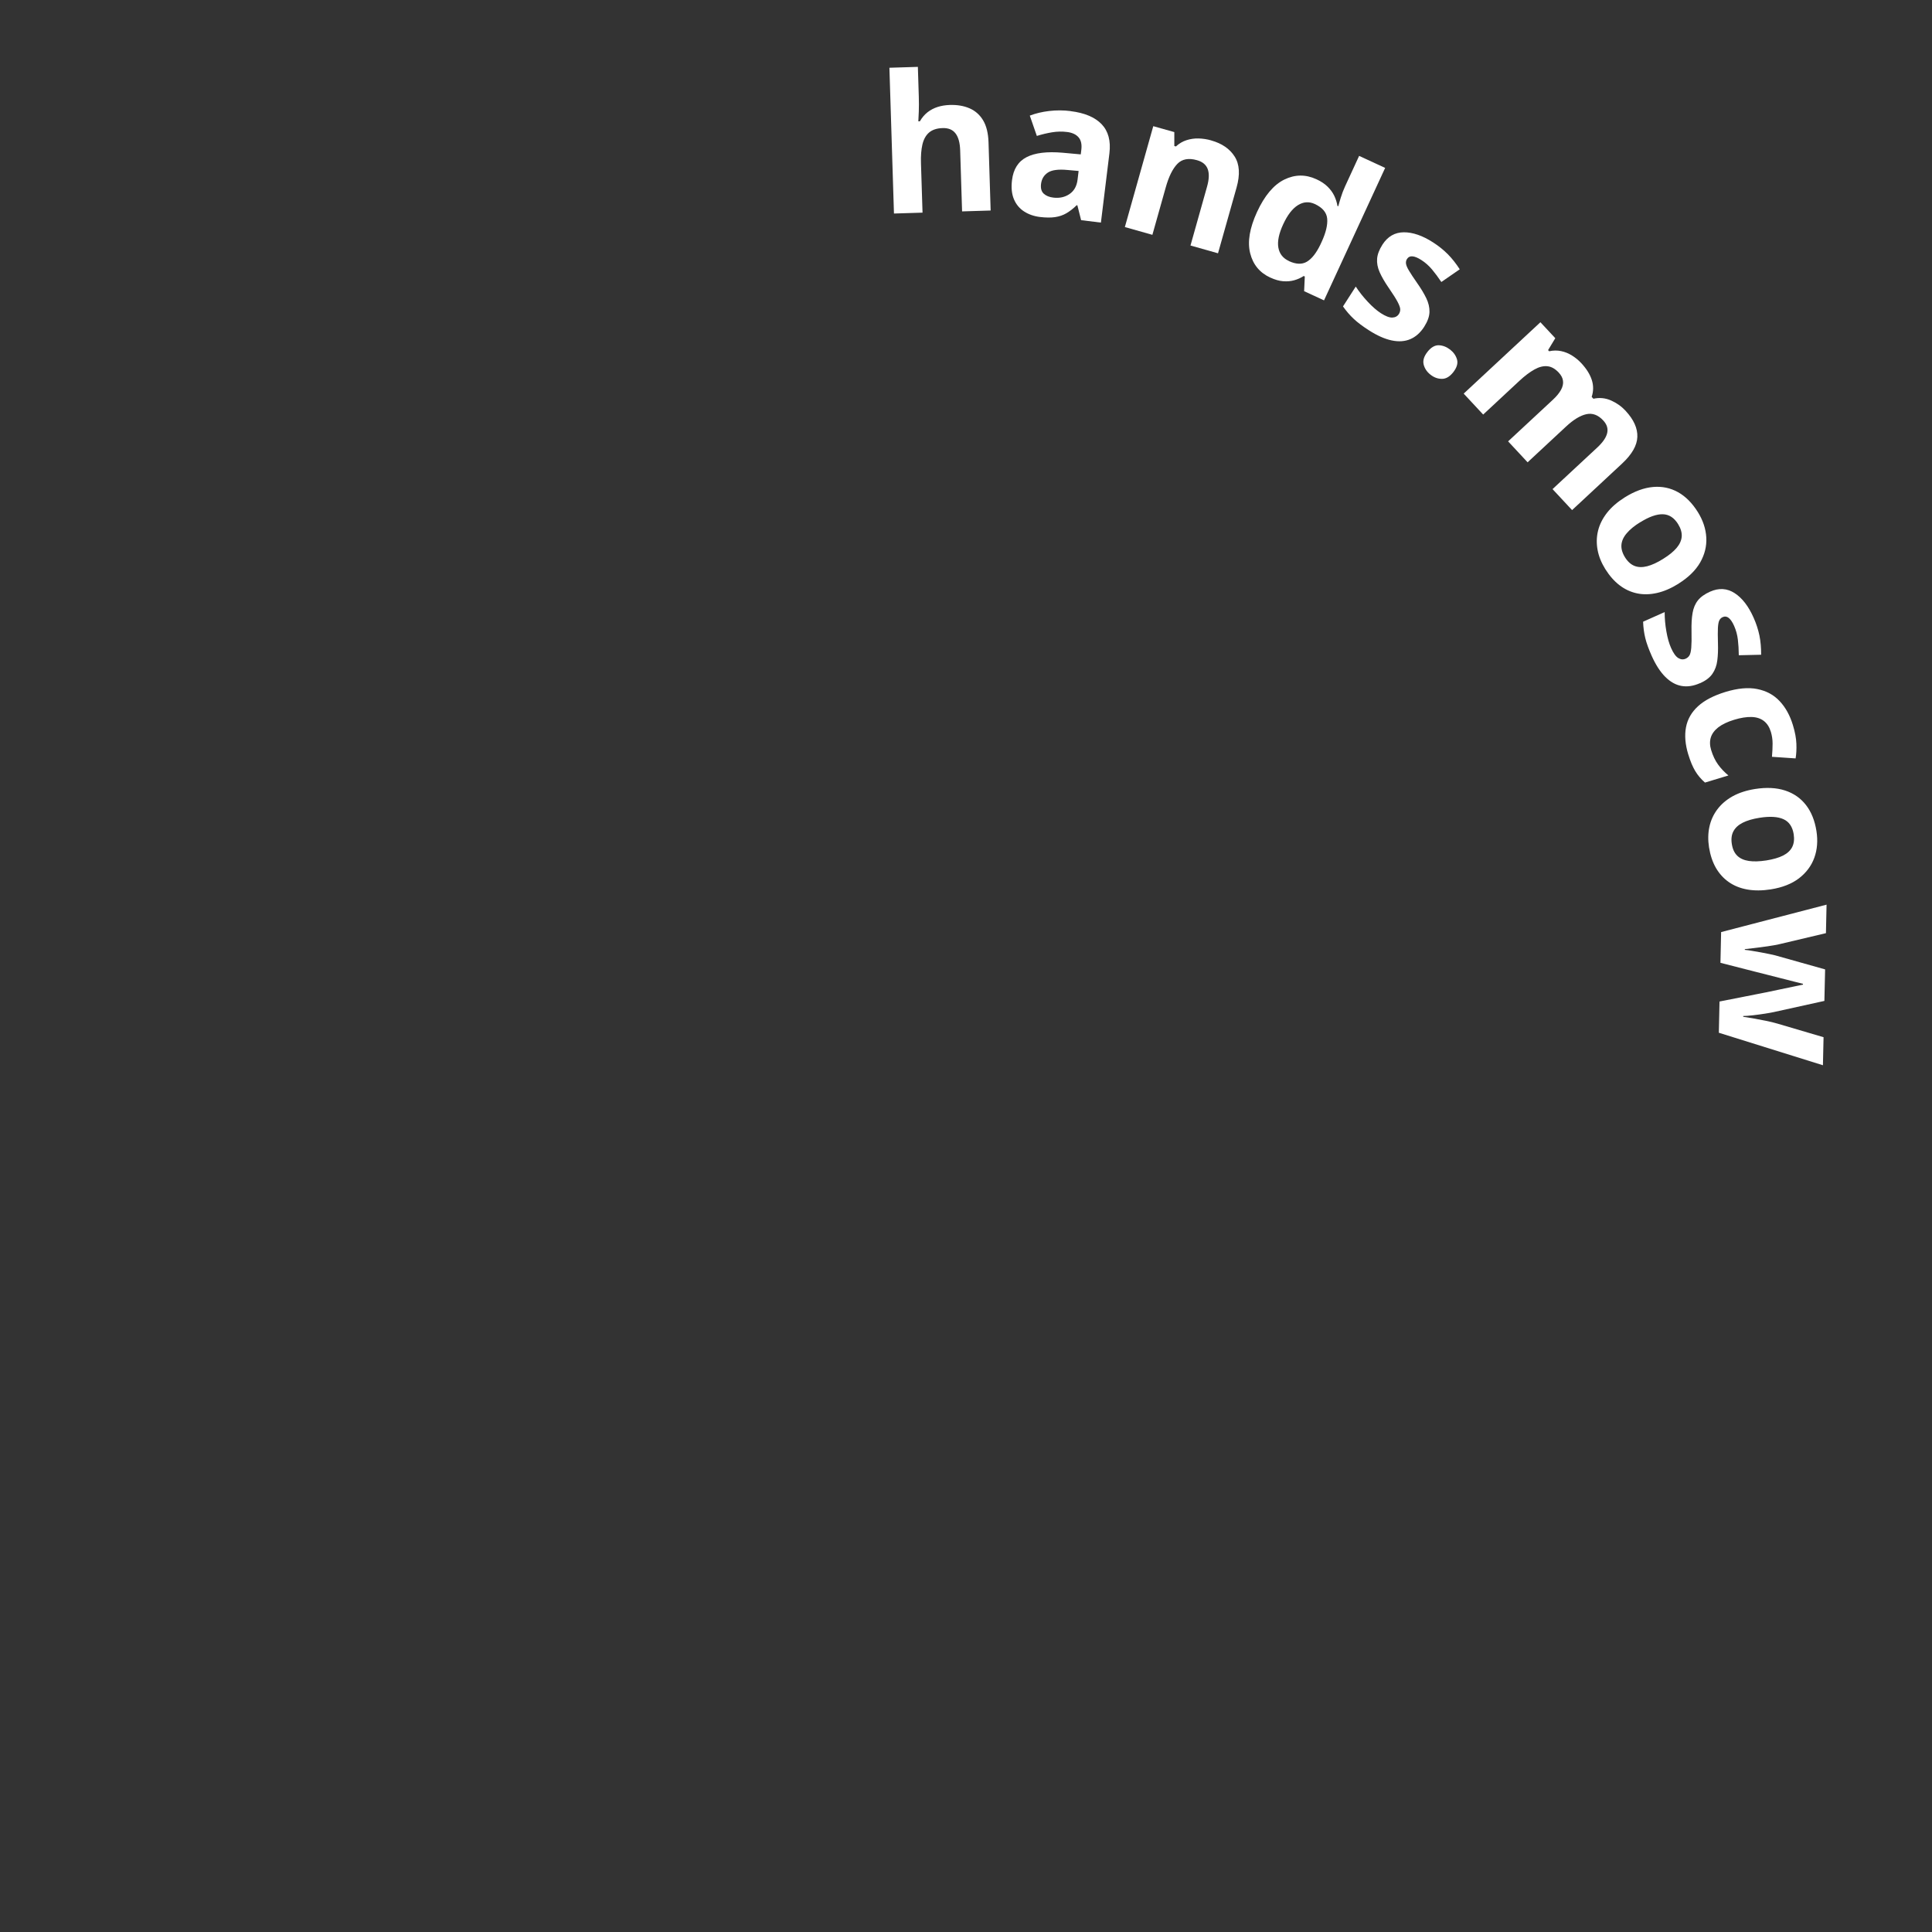 <?xml version="1.0" encoding="UTF-8"?> <svg xmlns="http://www.w3.org/2000/svg" id="_Слой_1" data-name="Слой 1" viewBox="0 0 372.69 372.69"><rect x="0" y="0" width="372.69" height="372.69" fill="#333333" stroke="none"/> <defs> <style> .cls-1 { fill: #fff; } </style> </defs> <path class="cls-1" d="M177.06,12.9l.18,5.73c.03,1,.03,1.95,0,2.86-.04,.91-.07,1.55-.09,1.92h.29c.41-.72,.91-1.3,1.49-1.76,.58-.45,1.23-.79,1.95-1.02,.72-.23,1.49-.35,2.32-.38,1.46-.05,2.74,.17,3.84,.65s1.97,1.25,2.61,2.32c.64,1.07,.98,2.48,1.04,4.21l.41,13.18-5.51,.17-.37-11.8c-.05-1.45-.34-2.53-.9-3.25-.55-.72-1.38-1.06-2.49-1.02-1.11,.03-1.97,.32-2.6,.85-.62,.53-1.05,1.3-1.29,2.3-.23,1-.33,2.22-.28,3.65l.3,9.51-5.51,.17-.88-28.12,5.51-.17Z"></path> <path class="cls-1" d="M206.53,21.44c2.69,.33,4.68,1.17,5.98,2.52,1.29,1.35,1.79,3.22,1.5,5.61l-1.64,13.37-3.82-.47-.72-2.86-.14-.02c-.66,.65-1.32,1.16-1.97,1.54-.65,.38-1.38,.63-2.19,.75-.8,.12-1.76,.11-2.88-.02-1.18-.14-2.22-.5-3.1-1.07-.88-.57-1.54-1.36-1.96-2.36-.42-1-.55-2.23-.37-3.68,.26-2.13,1.2-3.61,2.82-4.44,1.62-.83,3.93-1.11,6.94-.85l3.5,.32,.11-.88c.13-1.05-.05-1.86-.54-2.42-.49-.56-1.23-.9-2.21-1.02-.97-.12-1.94-.1-2.9,.06-.97,.16-1.94,.39-2.93,.7l-1.36-3.92c1.13-.43,2.38-.73,3.74-.89,1.36-.16,2.75-.16,4.16,.02Zm1.54,11.54l-2.13-.19c-1.78-.17-3.05,0-3.8,.5-.76,.5-1.2,1.23-1.32,2.19-.1,.84,.07,1.46,.52,1.88,.45,.41,1.07,.67,1.86,.76,1.17,.14,2.21-.08,3.1-.68,.89-.6,1.42-1.53,1.57-2.81l.2-1.65Z"></path> <path class="cls-1" d="M233.64,27.09c2.08,.58,3.59,1.62,4.53,3.11,.95,1.49,1.07,3.48,.37,5.97l-3.58,12.69-5.31-1.5,3.2-11.37c.39-1.39,.44-2.51,.13-3.36-.31-.85-1-1.43-2.08-1.73-1.62-.46-2.89-.22-3.79,.72-.9,.94-1.65,2.44-2.23,4.52l-2.58,9.16-5.31-1.5,5.48-19.46,4.06,1.14v2.69s.31,.08,.31,.08c.61-.56,1.28-.96,2.02-1.2,.74-.24,1.52-.36,2.33-.34,.81,.02,1.63,.14,2.44,.37Z"></path> <path class="cls-1" d="M245.05,53.55c-2.05-.94-3.34-2.51-3.89-4.71-.55-2.2-.1-4.85,1.33-7.96,1.45-3.14,3.2-5.22,5.24-6.23,2.05-1.01,4.12-1.04,6.22-.07,.88,.4,1.59,.88,2.15,1.43,.56,.55,.99,1.14,1.29,1.77,.3,.63,.5,1.28,.61,1.94l.16,.07c.1-.38,.25-.93,.48-1.66,.22-.73,.5-1.45,.83-2.18l2.71-5.88,5.02,2.32-11.79,25.55-3.84-1.77,.13-2.83-.21-.1c-.55,.36-1.16,.63-1.82,.82-.67,.19-1.38,.25-2.15,.19-.77-.06-1.6-.3-2.48-.71Zm3.6-3.18c1.37,.63,2.52,.67,3.46,.11,.94-.56,1.8-1.65,2.59-3.28l.25-.54c.82-1.78,1.18-3.28,1.07-4.48-.11-1.2-.91-2.14-2.4-2.83-1.11-.51-2.19-.43-3.25,.23-1.06,.66-2.01,1.89-2.84,3.69-.83,1.79-1.14,3.29-.93,4.49,.21,1.2,.89,2.06,2.04,2.59Z"></path> <path class="cls-1" d="M274.75,63.01c-.74,1.16-1.64,1.96-2.69,2.41s-2.25,.53-3.59,.25c-1.34-.28-2.81-.93-4.41-1.96-1.19-.76-2.16-1.49-2.91-2.19-.75-.7-1.44-1.5-2.08-2.41l2.46-3.83c.66,1.01,1.43,1.99,2.32,2.94,.89,.95,1.73,1.68,2.53,2.2,.9,.58,1.64,.86,2.2,.84,.56-.02,.99-.25,1.27-.68,.18-.29,.27-.59,.26-.92s-.18-.8-.51-1.43-.9-1.52-1.71-2.7c-.78-1.13-1.36-2.14-1.76-3.04-.39-.9-.55-1.76-.48-2.6,.07-.84,.42-1.74,1.03-2.7,1.01-1.57,2.38-2.36,4.11-2.38,1.73-.01,3.63,.64,5.67,1.96,1.06,.68,1.99,1.43,2.82,2.26,.82,.83,1.59,1.8,2.31,2.92l-3.55,2.45c-.61-.91-1.21-1.71-1.81-2.43-.6-.71-1.28-1.32-2.05-1.81-.68-.44-1.25-.67-1.71-.71-.46-.04-.81,.13-1.05,.5-.18,.27-.24,.57-.2,.9,.04,.33,.23,.79,.58,1.37,.35,.59,.89,1.4,1.62,2.45,.71,1.01,1.28,1.96,1.71,2.85,.43,.89,.64,1.77,.62,2.65-.02,.88-.36,1.82-1,2.83Z"></path> <path class="cls-1" d="M275.34,67.9c.7-.89,1.44-1.32,2.21-1.3,.77,.03,1.5,.31,2.2,.85,.67,.53,1.11,1.17,1.32,1.91,.2,.74-.04,1.56-.74,2.45-.67,.85-1.4,1.28-2.19,1.27-.79,0-1.52-.27-2.19-.8-.69-.54-1.13-1.2-1.32-1.96-.19-.76,.05-1.57,.72-2.42Z"></path> <path class="cls-1" d="M313.6,79.27c1.56,1.68,2.31,3.35,2.25,5.01-.06,1.66-1.04,3.37-2.94,5.14l-9.65,8.98-3.77-4.05,8.65-8.04c1.06-.99,1.69-1.91,1.89-2.77,.2-.86-.05-1.67-.76-2.43-.99-1.07-2.08-1.47-3.26-1.21-1.18,.26-2.48,1.05-3.9,2.37l-7.43,6.91-3.76-4.04,8.65-8.04c.71-.66,1.22-1.29,1.55-1.89,.33-.6,.46-1.18,.39-1.73-.06-.55-.34-1.08-.81-1.59-.7-.75-1.43-1.17-2.21-1.24-.77-.08-1.61,.13-2.5,.63-.9,.5-1.87,1.23-2.92,2.21l-6.96,6.48-3.76-4.04,14.8-13.77,2.87,3.08-1.39,2.3,.21,.22c.79-.18,1.56-.18,2.3-.03s1.44,.44,2.1,.85c.66,.41,1.25,.89,1.78,1.46,1.01,1.08,1.69,2.17,2.04,3.25,.35,1.08,.34,2.17-.02,3.27l.33,.36c1.17-.26,2.3-.15,3.4,.33,1.1,.49,2.04,1.16,2.84,2.02Z"></path> <path class="cls-1" d="M323.79,112.6c-1.43,.89-2.82,1.49-4.17,1.79-1.34,.3-2.63,.33-3.84,.07-1.22-.26-2.34-.78-3.37-1.57-1.03-.79-1.94-1.83-2.75-3.12-.75-1.21-1.25-2.44-1.48-3.69s-.21-2.48,.09-3.7c.3-1.22,.88-2.37,1.73-3.46,.85-1.09,2-2.08,3.43-2.98,1.9-1.19,3.73-1.85,5.47-2,1.74-.15,3.34,.19,4.81,1.01,1.46,.82,2.73,2.1,3.81,3.83,1,1.61,1.54,3.25,1.63,4.92s-.31,3.27-1.18,4.8c-.88,1.53-2.27,2.89-4.17,4.08Zm-7.38-11.87c-1.13,.7-2,1.41-2.61,2.14-.62,.72-.96,1.47-1.02,2.23-.06,.77,.17,1.57,.69,2.41,.52,.83,1.13,1.38,1.84,1.66,.71,.28,1.53,.29,2.44,.06,.92-.24,1.94-.71,3.06-1.41,1.14-.71,2.01-1.41,2.61-2.12,.6-.71,.93-1.44,.99-2.2,.05-.76-.18-1.56-.7-2.4-.77-1.24-1.75-1.87-2.95-1.9-1.2-.03-2.64,.48-4.34,1.54Z"></path> <path class="cls-1" d="M327.94,131.78c-1.25,.56-2.45,.74-3.57,.54-1.13-.2-2.17-.79-3.14-1.76-.97-.97-1.84-2.32-2.62-4.06-.57-1.29-.99-2.43-1.23-3.42s-.38-2.04-.42-3.15l4.16-1.86c0,1.2,.1,2.45,.33,3.73,.22,1.28,.53,2.36,.92,3.23,.44,.98,.9,1.62,1.38,1.91,.48,.29,.96,.33,1.43,.12,.31-.14,.55-.35,.72-.63,.17-.28,.29-.77,.35-1.47s.08-1.77,.05-3.19c-.03-1.37,.03-2.54,.2-3.5,.16-.96,.5-1.78,1.02-2.44,.52-.66,1.3-1.22,2.34-1.69,1.71-.76,3.29-.67,4.75,.27,1.46,.94,2.68,2.52,3.67,4.75,.51,1.14,.88,2.29,1.12,3.43,.23,1.14,.34,2.38,.33,3.71l-4.31,.1c-.01-1.09-.07-2.1-.18-3.02-.11-.92-.35-1.8-.72-2.64-.33-.74-.68-1.25-1.04-1.54-.37-.29-.75-.34-1.16-.16-.3,.13-.52,.35-.66,.64-.15,.3-.23,.79-.27,1.47-.03,.68-.03,1.66,.01,2.94,.04,1.24,0,2.35-.13,3.33-.12,.98-.44,1.83-.94,2.56s-1.3,1.33-2.39,1.82Z"></path> <path class="cls-1" d="M325.67,145.53c-.58-1.91-.73-3.65-.44-5.21,.29-1.56,1.06-2.92,2.31-4.07s3.02-2.07,5.3-2.77c2.36-.72,4.42-.91,6.15-.56,1.74,.35,3.18,1.12,4.31,2.33,1.14,1.21,1.99,2.75,2.56,4.63,.41,1.34,.63,2.53,.67,3.59,.04,1.05-.01,2-.15,2.83l-4.56-.31c.08-.93,.12-1.79,.12-2.57,0-.78-.12-1.53-.33-2.24-.28-.92-.73-1.62-1.35-2.1-.62-.48-1.41-.74-2.36-.77s-2.09,.14-3.39,.54c-1.28,.39-2.29,.88-3.04,1.45-.74,.58-1.23,1.24-1.45,1.97-.22,.74-.2,1.54,.07,2.42,.33,1.09,.78,2.03,1.33,2.79s1.22,1.47,2,2.11l-4.52,1.37c-.75-.65-1.38-1.39-1.87-2.2s-.95-1.89-1.36-3.25Z"></path> <path class="cls-1" d="M341.61,171.56c-1.67,.26-3.18,.27-4.54,.03-1.36-.24-2.55-.72-3.57-1.43-1.02-.71-1.85-1.63-2.5-2.75-.64-1.12-1.08-2.44-1.32-3.94-.22-1.4-.2-2.73,.07-3.97,.27-1.25,.78-2.37,1.53-3.37,.75-1,1.73-1.84,2.94-2.52,1.21-.67,2.65-1.14,4.32-1.41,2.22-.35,4.15-.25,5.81,.29,1.66,.54,3,1.48,4.03,2.8,1.03,1.33,1.7,3,2.02,5.01,.29,1.87,.16,3.59-.41,5.16-.57,1.57-1.56,2.89-2.96,3.97-1.41,1.07-3.22,1.78-5.43,2.13Zm-2.18-13.81c-1.31,.21-2.39,.52-3.24,.95-.85,.43-1.45,.98-1.81,1.66-.36,.68-.46,1.51-.3,2.48,.15,.96,.5,1.71,1.05,2.24,.55,.53,1.29,.86,2.23,1,.94,.14,2.06,.1,3.37-.1,1.32-.21,2.4-.52,3.23-.94,.83-.42,1.42-.97,1.76-1.64,.34-.68,.44-1.5,.29-2.48-.23-1.44-.89-2.41-1.98-2.9-1.09-.49-2.62-.58-4.6-.27Z"></path> <path class="cls-1" d="M331.73,193.19l7.1-1.4c.42-.07,1.05-.2,1.88-.37,.83-.17,1.72-.36,2.67-.56,.95-.2,1.83-.39,2.64-.55,.81-.17,1.41-.29,1.78-.37v-.16c-.37-.09-.96-.24-1.76-.44-.8-.2-1.68-.42-2.63-.67-.95-.24-1.84-.47-2.67-.68-.83-.21-1.46-.37-1.9-.48l-6.96-1.78,.13-5.93,20.34-5.29-.12,5.5-9,2.13c-.63,.14-1.38,.28-2.24,.4-.87,.12-1.7,.24-2.5,.33-.8,.1-1.44,.17-1.91,.22v.14c.35,.03,.81,.09,1.38,.19,.58,.09,1.17,.19,1.79,.31,.62,.12,1.18,.22,1.67,.33,.5,.1,.84,.18,1.02,.23l9.63,2.71-.14,6.08-9.75,2.15c-.35,.08-.91,.18-1.67,.3-.76,.12-1.55,.23-2.35,.32-.8,.09-1.44,.14-1.89,.14v.15c.41,.06,1.01,.16,1.82,.29,.8,.14,1.65,.3,2.53,.48,.88,.18,1.63,.36,2.26,.55l8.89,2.62-.12,5.41-20.08-6.27,.13-6Z"></path> </svg> 